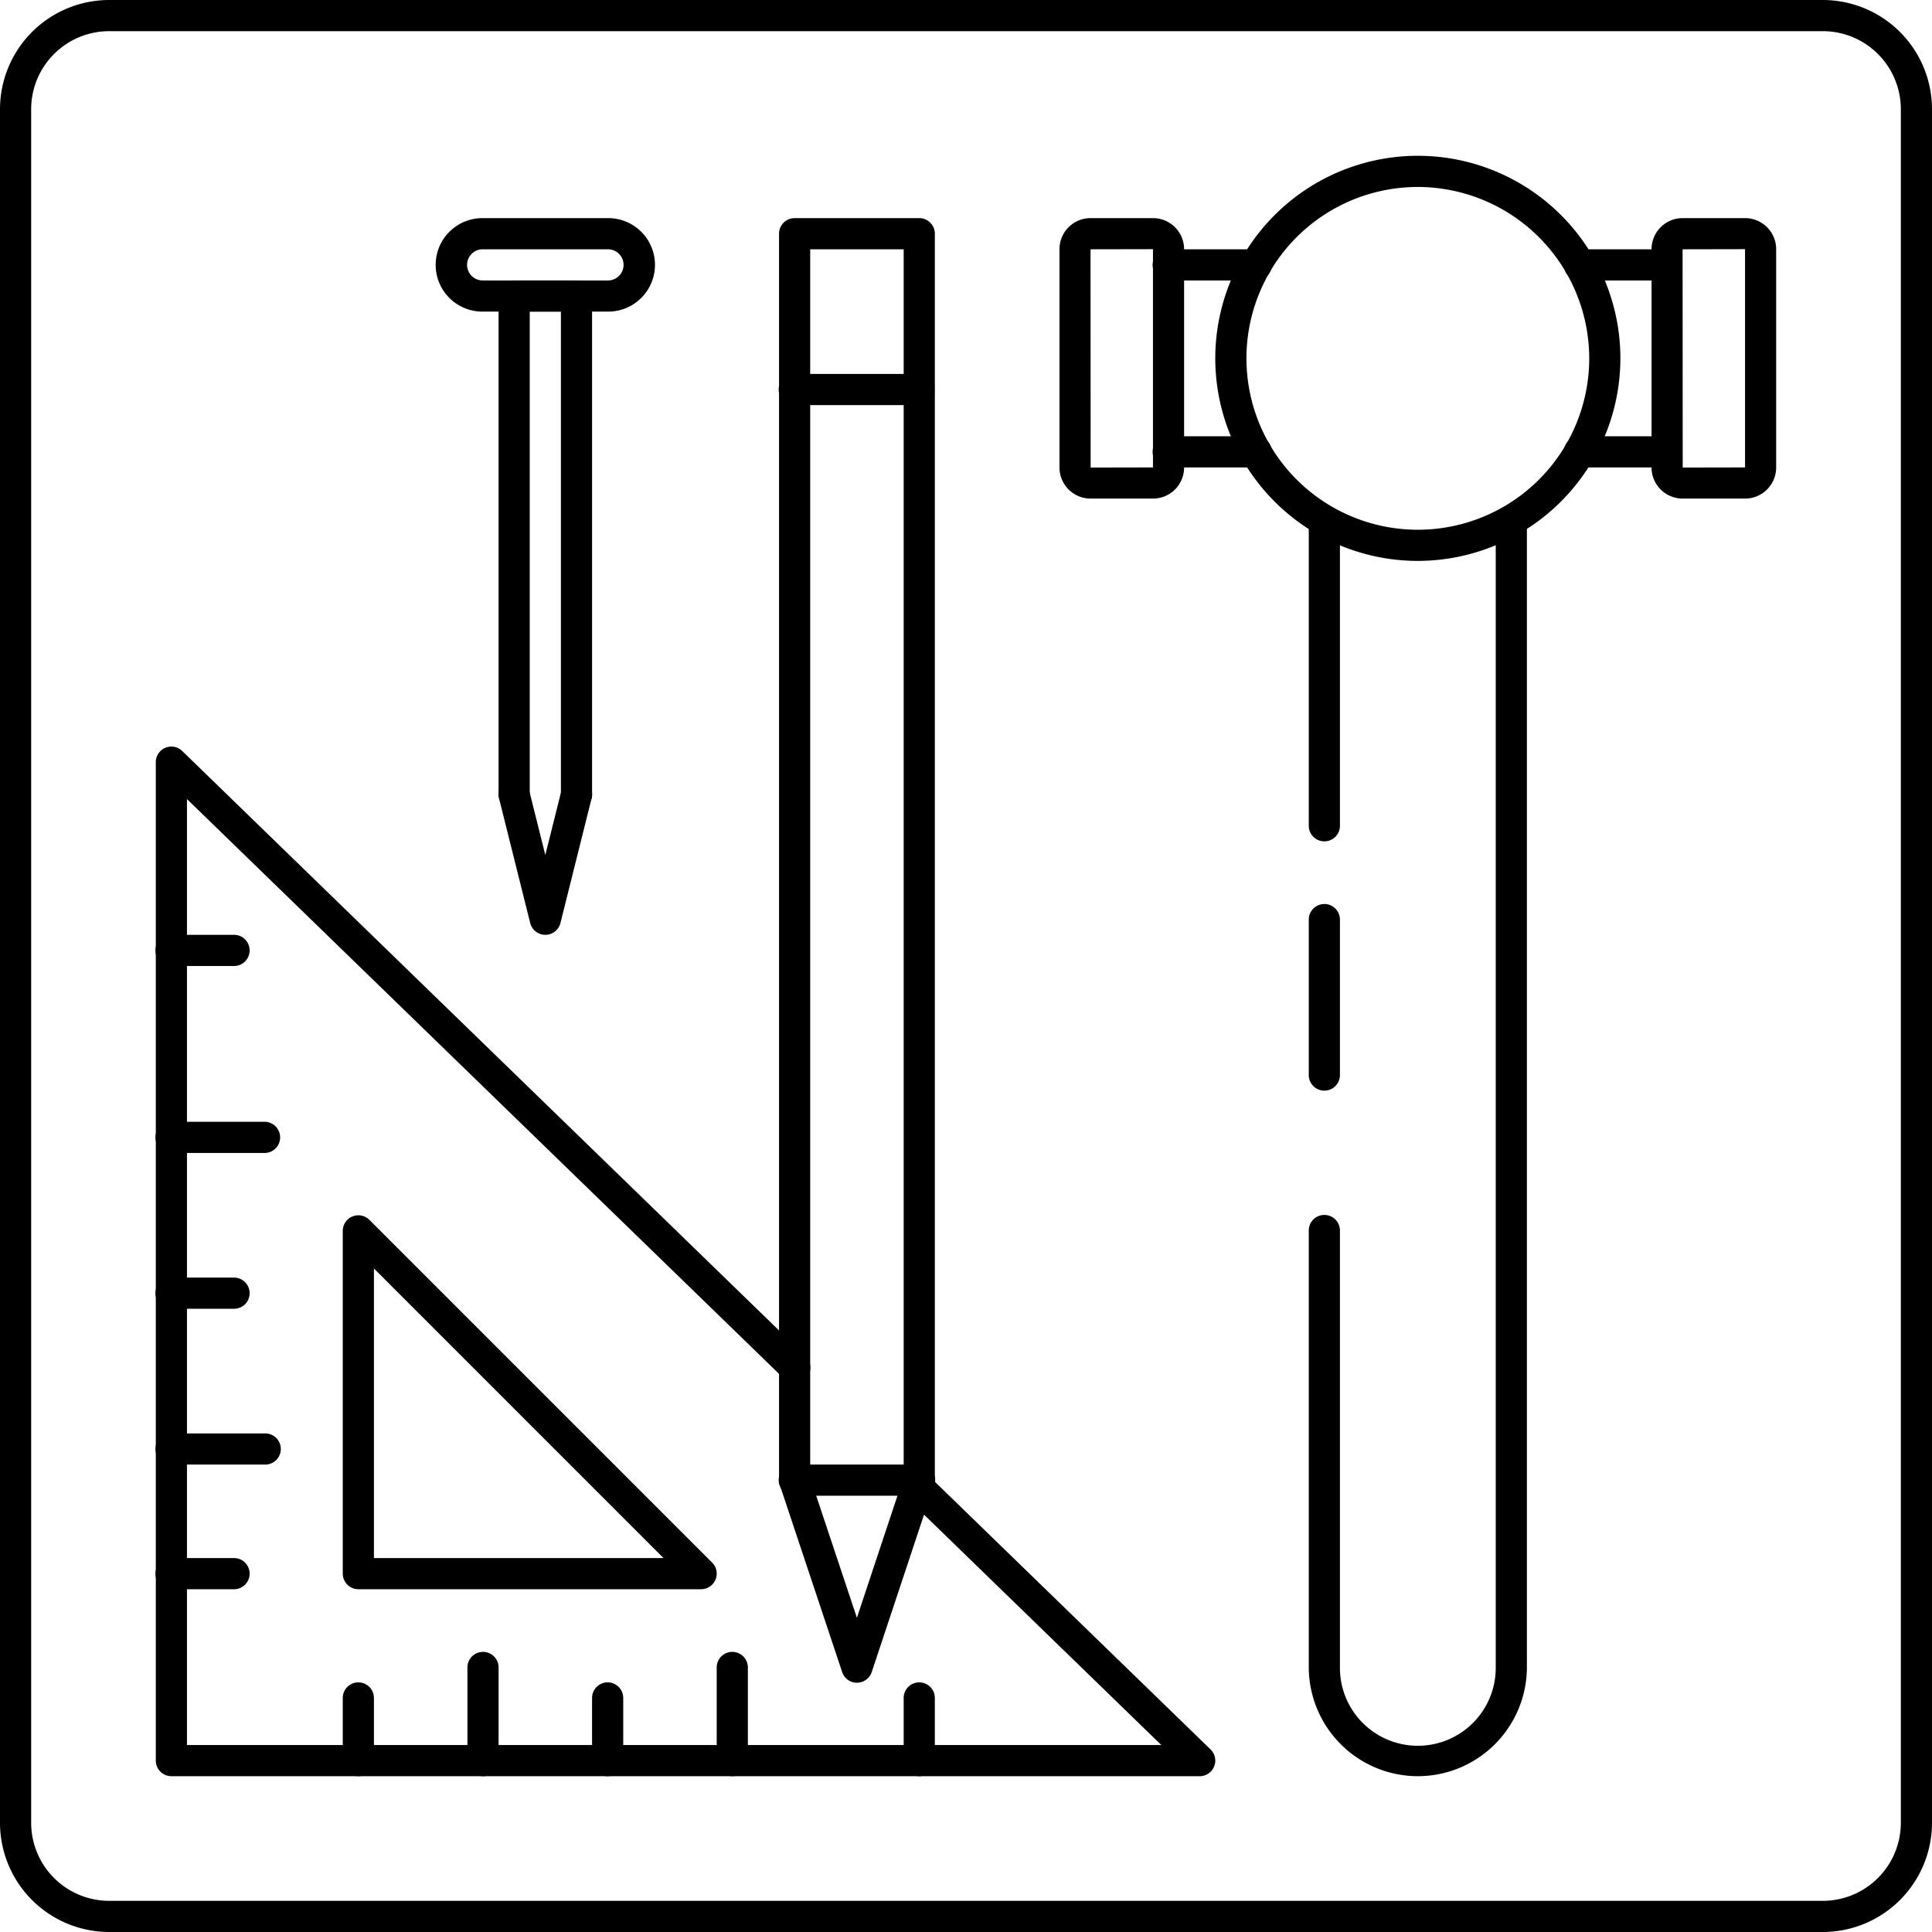 <svg xmlns="http://www.w3.org/2000/svg" width="265.672" height="265.672" viewBox="0 0 265.672 265.672"><g transform="translate(0 0)"><path d="M36.713,209.4a2.143,2.143,0,0,1-2.031-1.465l-8.57-25.71a2.136,2.136,0,0,1-.111-.677V10.143A2.143,2.143,0,0,1,28.143,8h17.14a2.143,2.143,0,0,1,2.143,2.143V181.454a2.232,2.232,0,0,1-.107.673l-8.57,25.8a2.146,2.146,0,0,1-2.035,1.47Zm-6.428-28.2,6.423,19.27,6.432-19.36V12.285H30.285Z" transform="translate(81.126 21.995)"/><path d="M61.278,91.418H14.143A2.143,2.143,0,0,1,12,89.276V42.14a2.145,2.145,0,0,1,3.659-1.517L62.795,87.759a2.145,2.145,0,0,1-1.517,3.659ZM16.285,87.133H56.106L16.285,47.312Z" transform="translate(35.135 127.118)"/><path d="M149.549,166.54H8.143A2.143,2.143,0,0,1,6,164.4V27.1a2.138,2.138,0,0,1,3.634-1.534l85.7,83.207a2.141,2.141,0,1,1-2.982,3.072L10.285,32.174V162.255H144.269l-35.052-34.032a2.141,2.141,0,1,1,2.982-3.072l38.844,37.712a2.143,2.143,0,0,1-1.5,3.677Z" transform="translate(15.425 77.707)"/><path d="M14.143,67.855A2.143,2.143,0,0,1,12,65.713v-8.57a2.143,2.143,0,1,1,4.285,0v8.57A2.143,2.143,0,0,1,14.143,67.855Z" transform="translate(35.135 176.391)"/><path d="M22.143,67.855A2.143,2.143,0,0,1,20,65.713v-8.57a2.143,2.143,0,1,1,4.285,0v8.57A2.143,2.143,0,0,1,22.143,67.855Z" transform="translate(61.416 176.391)"/><path d="M32.143,67.855A2.143,2.143,0,0,1,30,65.713v-8.57a2.143,2.143,0,1,1,4.285,0v8.57A2.143,2.143,0,0,1,32.143,67.855Z" transform="translate(94.266 176.391)"/><path d="M16.713,55.285H8.143a2.143,2.143,0,1,1,0-4.285h8.57a2.143,2.143,0,1,1,0,4.285Z" transform="translate(15.425 163.251)"/><path d="M16.713,46.285H8.143a2.143,2.143,0,1,1,0-4.285h8.57a2.143,2.143,0,1,1,0,4.285Z" transform="translate(15.425 133.686)"/><path d="M16.713,35.285H8.143a2.143,2.143,0,1,1,0-4.285h8.57a2.143,2.143,0,1,1,0,4.285Z" transform="translate(15.425 97.551)"/><path d="M18.143,71.14A2.143,2.143,0,0,1,16,69V56.143a2.143,2.143,0,0,1,4.285,0V69A2.143,2.143,0,0,1,18.143,71.14Z" transform="translate(48.276 173.106)"/><path d="M26.143,71.14A2.143,2.143,0,0,1,24,69V56.143a2.143,2.143,0,0,1,4.285,0V69A2.143,2.143,0,0,1,26.143,71.14Z" transform="translate(74.556 173.106)"/><path d="M21,51.285H8.143a2.143,2.143,0,1,1,0-4.285H21a2.143,2.143,0,1,1,0,4.285Z" transform="translate(15.425 150.111)"/><path d="M21,41.285H8.143a2.143,2.143,0,1,1,0-4.285H21a2.143,2.143,0,0,1,0,4.285Z" transform="translate(15.425 117.261)"/><path d="M45.283,52.285H28.143a2.143,2.143,0,1,1,0-4.285h17.14a2.143,2.143,0,1,1,0,4.285Z" transform="translate(81.126 153.396)"/><path d="M45.283,17.285H28.143a2.143,2.143,0,1,1,0-4.285h17.14a2.143,2.143,0,0,1,0,4.285Z" transform="translate(81.126 38.42)"/><path d="M45.143,63.488A2.143,2.143,0,0,1,43,61.346V19.34a2.143,2.143,0,0,1,4.285,0V61.346A2.143,2.143,0,0,1,45.143,63.488Z" transform="translate(136.971 52.208)"/><path d="M58,192.039a15.014,15.014,0,0,1-15-15v-59.99a2.143,2.143,0,1,1,4.285,0v59.99a10.713,10.713,0,1,0,21.425,0V19.34a2.143,2.143,0,0,1,4.285,0v157.7A15.014,15.014,0,0,1,58,192.039Z" transform="translate(136.971 52.208)"/><path d="M67.853,61.705A27.853,27.853,0,1,1,95.705,33.853,27.885,27.885,0,0,1,67.853,61.705Zm0-51.42A23.568,23.568,0,1,0,91.42,33.853,23.6,23.6,0,0,0,67.853,10.285Z" transform="translate(127.116 15.425)"/><path d="M52.153,13.285H40.143a2.143,2.143,0,1,1,0-4.285H52.153a2.143,2.143,0,1,1,0,4.285Z" transform="translate(120.546 25.28)"/><path d="M52.153,19.285H40.143a2.143,2.143,0,1,1,0-4.285H52.153a2.143,2.143,0,1,1,0,4.285Z" transform="translate(120.546 44.99)"/><path d="M65.35,19.285H53.34a2.143,2.143,0,1,1,0-4.285H65.35a2.143,2.143,0,0,1,0,4.285Z" transform="translate(163.899 44.99)"/><path d="M65.35,13.285H53.34A2.143,2.143,0,1,1,53.34,9H65.35a2.143,2.143,0,0,1,0,4.285Z" transform="translate(163.899 25.28)"/><path d="M47.872,46.565h-8.6A4.274,4.274,0,0,1,35,42.3V12.268A4.274,4.274,0,0,1,39.268,8h8.6a4.274,4.274,0,0,1,4.268,4.268V42.3A4.274,4.274,0,0,1,47.872,46.565Zm0-4.285v0Zm-.017-30.012-8.587.017L39.285,42.3l8.57-.017Z" transform="translate(110.691 21.995)"/><path d="M66.872,46.565h-8.6A4.274,4.274,0,0,1,54,42.3V12.268A4.274,4.274,0,0,1,58.268,8h8.6a4.274,4.274,0,0,1,4.268,4.268V42.3A4.274,4.274,0,0,1,66.872,46.565Zm0-4.285v0Zm-.017-30.012-8.587.017L58.285,42.3l8.57-.017Z" transform="translate(173.107 21.995)"/><path d="M27.713,82.845A2.143,2.143,0,0,1,25.57,80.7V14.285H21.285V80.7A2.143,2.143,0,0,1,17,80.7V12.143A2.143,2.143,0,0,1,19.143,10h8.57a2.143,2.143,0,0,1,2.143,2.143V80.7A2.143,2.143,0,0,1,27.713,82.845Z" transform="translate(51.561 28.565)"/><path d="M38.568,20.855H21.428A6.428,6.428,0,1,1,21.428,8h17.14a6.428,6.428,0,1,1,0,12.855Zm-17.14-8.57a2.143,2.143,0,1,0,0,4.285h17.14a2.143,2.143,0,1,0,0-4.285Z" transform="translate(44.99 21.995)"/><path d="M23.428,47.425A2.144,2.144,0,0,1,21.349,45.8l-4.285-17.14a2.142,2.142,0,1,1,4.156-1.037l2.207,8.827,2.207-8.827a2.142,2.142,0,1,1,4.156,1.037L25.506,45.8A2.144,2.144,0,0,1,23.428,47.425Z" transform="translate(51.56 81.125)"/><path d="M251.662,266.672H16.01A15.025,15.025,0,0,1,1,251.661V16.01A15.025,15.025,0,0,1,16.01,1H251.662a15.025,15.025,0,0,1,15.01,15.01V251.661A15.025,15.025,0,0,1,251.662,266.672ZM16.01,5.285A10.738,10.738,0,0,0,5.285,16.01V251.661A10.738,10.738,0,0,0,16.01,262.387H251.662a10.738,10.738,0,0,0,10.725-10.725V16.01A10.738,10.738,0,0,0,251.662,5.285Z" transform="translate(-1 -1)"/><path d="M45.143,55.71A2.143,2.143,0,0,1,43,53.568V32.143a2.143,2.143,0,0,1,4.285,0V53.568A2.143,2.143,0,0,1,45.143,55.71Z" transform="translate(136.971 94.266)"/></g></svg>